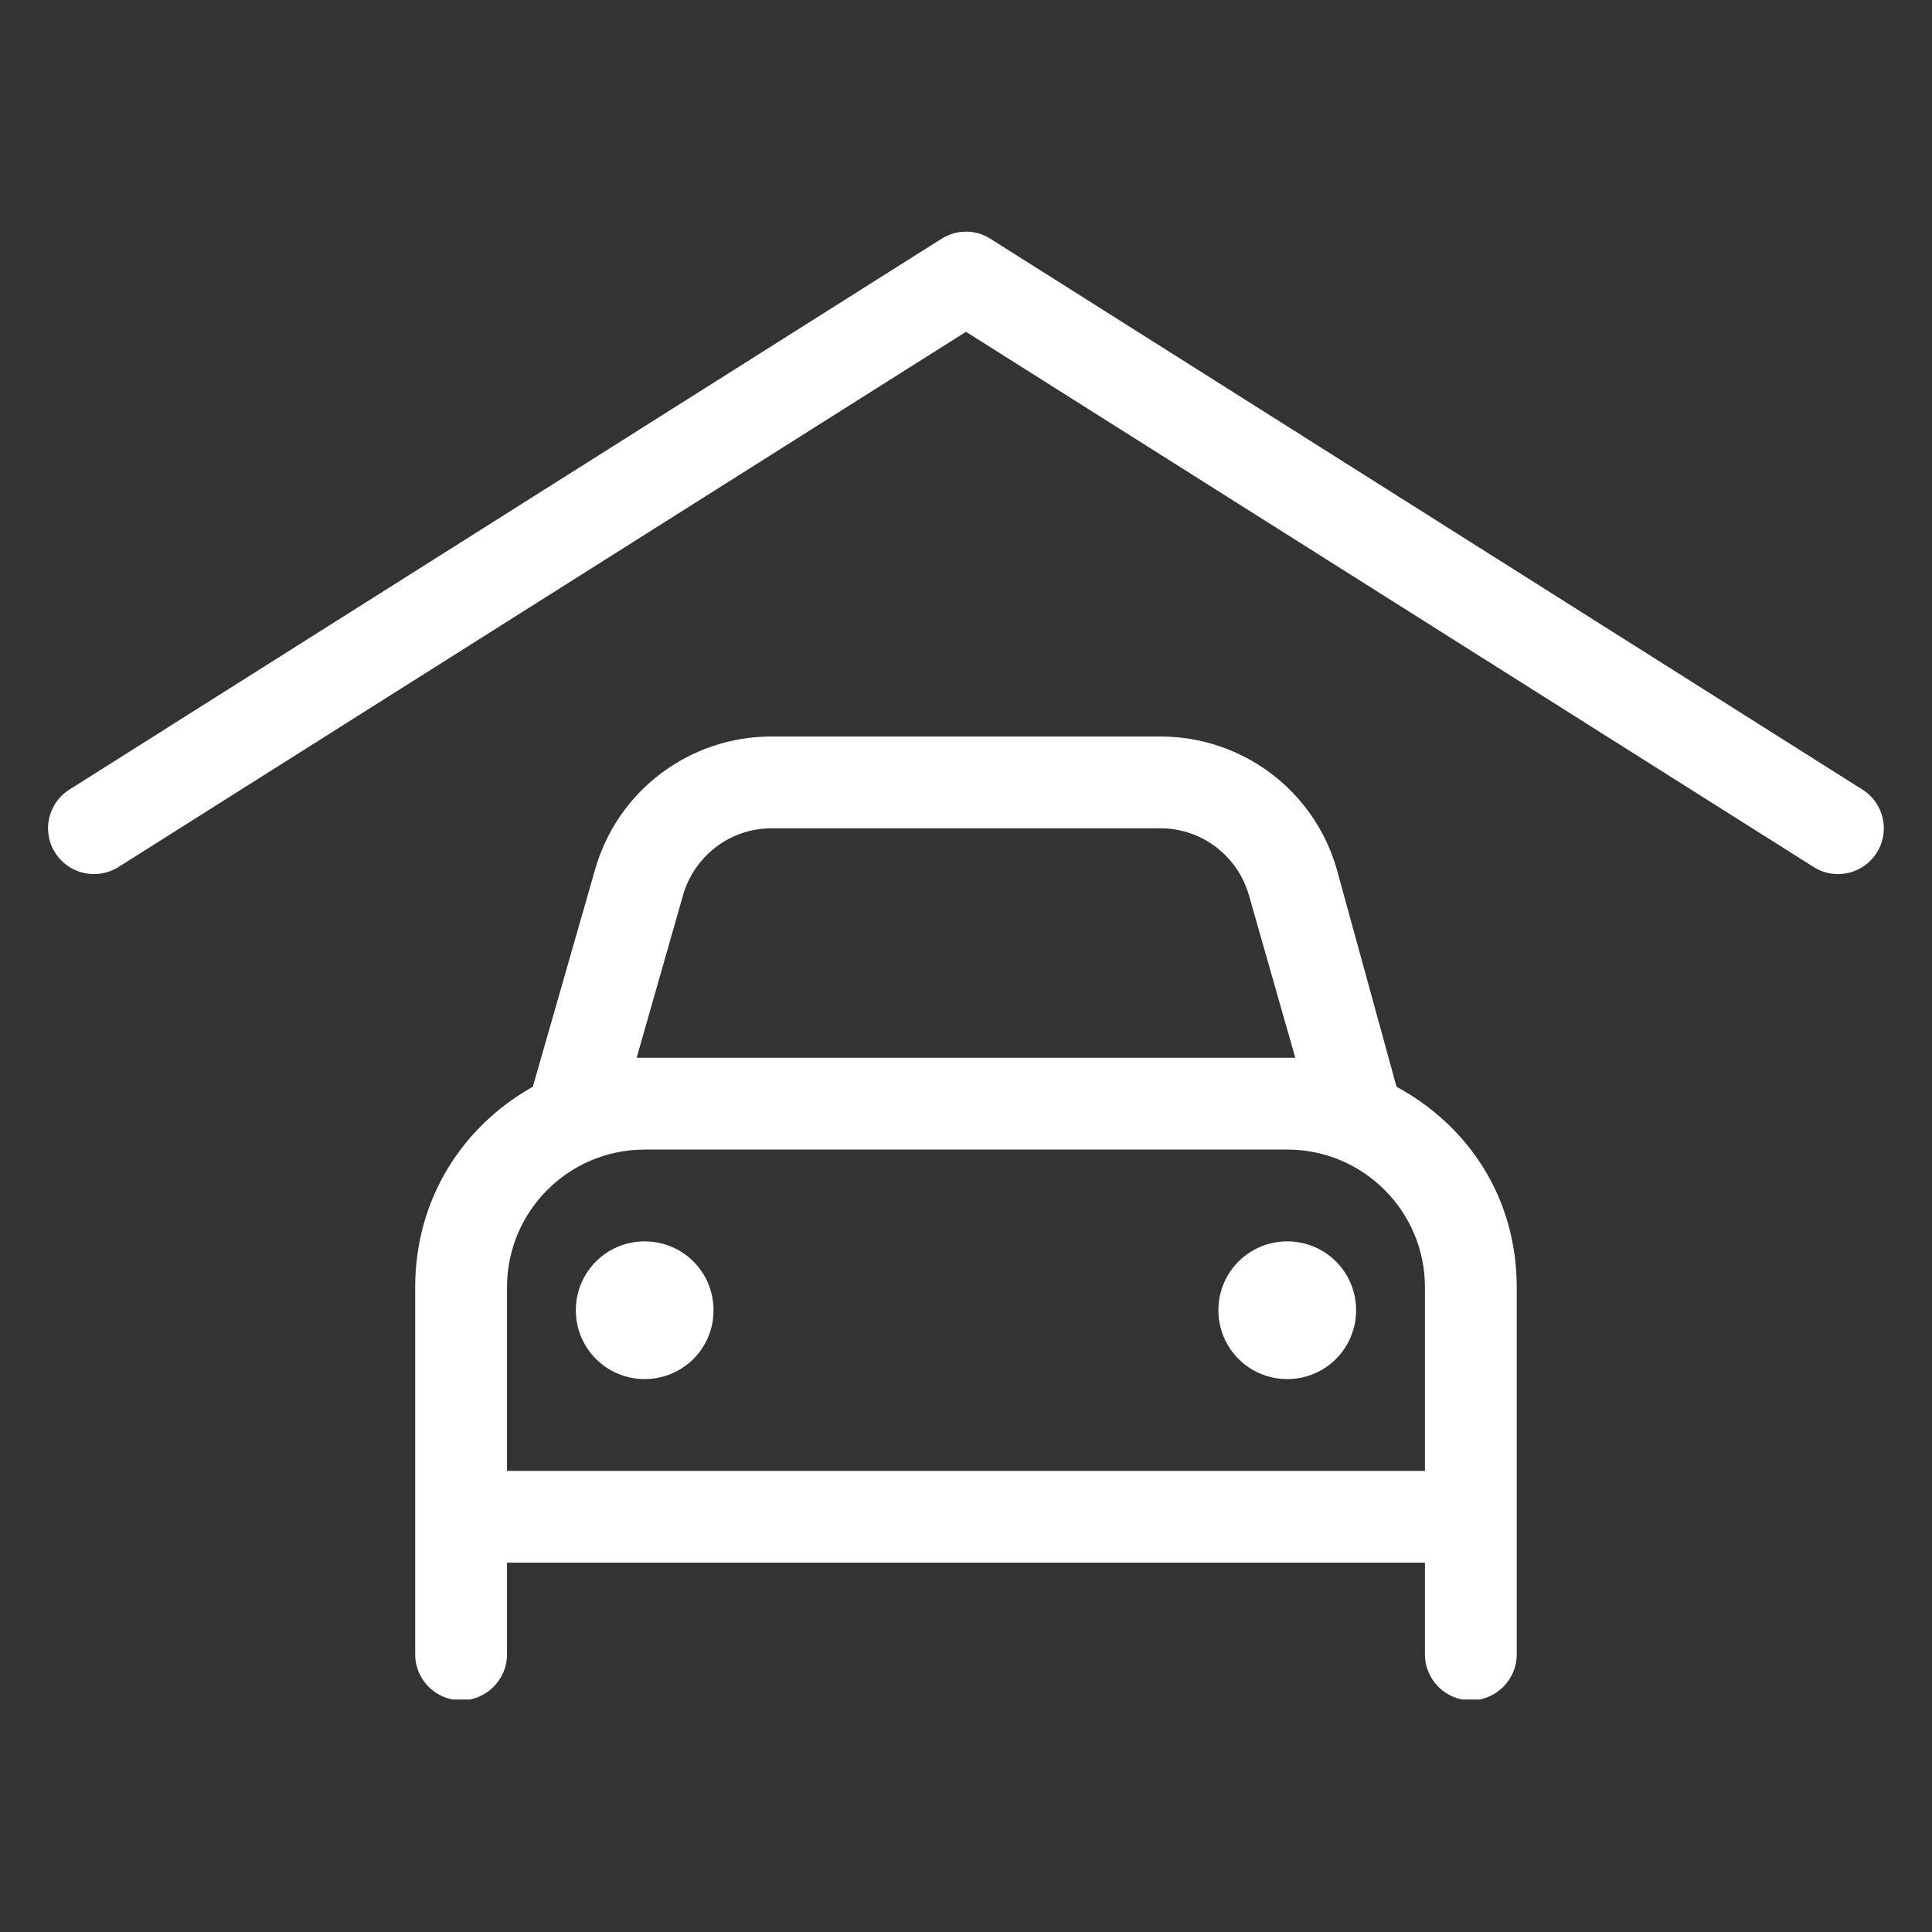 <svg xmlns="http://www.w3.org/2000/svg" xmlns:xlink="http://www.w3.org/1999/xlink" width="512" zoomAndPan="magnify" viewBox="0 0 384 384" height="512" preserveAspectRatio="xMidYMid meet" version="1.0"><rect x="0" y="0" width="384" height="384" fill="#333333" stroke="none"/><defs><clipPath id="6a0e73ff97"><path d="M 9.547 46.035 L 374.797 46.035 L 374.797 337.785 L 9.547 337.785 Z M 9.547 46.035 " clip-rule="nonzero"/></clipPath></defs><g clip-path="url(#6a0e73ff97)"><path fill="#ffffff" d="M 370.168 156.934 C 374.445 159.613 375.699 165.258 373.02 169.477 C 370.34 173.754 364.695 175.008 360.477 172.328 L 191.996 65.949 L 23.543 172.328 C 19.277 175.008 13.645 173.754 10.957 169.477 C 8.266 165.258 9.539 159.613 13.797 156.934 L 187.148 47.449 C 190.113 45.57 193.875 45.57 196.84 47.449 Z M 114.453 260.418 C 114.453 252.836 120.555 246.734 128.137 246.734 C 135.719 246.734 141.82 252.836 141.82 260.418 C 141.82 268 135.719 274.102 128.137 274.102 C 120.555 274.102 114.453 268 114.453 260.418 Z M 269.535 260.418 C 269.535 268 263.434 274.102 255.852 274.102 C 248.27 274.102 242.168 268 242.168 260.418 C 242.168 252.836 248.27 246.734 255.852 246.734 C 263.434 246.734 269.535 252.836 269.535 260.418 Z M 153.34 146.387 L 230.652 146.387 C 246.957 146.387 261.27 157.164 265.715 172.844 L 277.574 216.004 C 292 223.812 301.465 238.238 301.465 255.855 L 301.465 328.836 C 301.465 333.852 297.359 337.957 292.34 337.957 C 287.324 337.957 283.219 333.852 283.219 328.836 L 283.219 310.59 L 100.77 310.59 L 100.77 328.836 C 100.77 333.852 96.664 337.957 91.648 337.957 C 86.629 337.957 82.523 333.852 82.523 328.836 L 82.523 255.855 C 82.523 238.238 91.988 223.812 105.902 216.004 L 118.273 172.844 C 122.723 157.164 137.031 146.387 153.34 146.387 Z M 153.34 164.633 C 145.184 164.633 138.059 170.047 135.777 177.859 L 126.539 210.242 C 127.055 210.242 127.625 210.242 128.137 210.242 L 255.852 210.242 C 256.363 210.242 256.934 210.242 257.449 210.242 L 248.211 177.859 C 245.93 170.047 238.805 164.633 230.652 164.633 Z M 283.219 255.855 C 283.219 240.746 270.961 228.488 255.852 228.488 L 128.137 228.488 C 113.027 228.488 100.77 240.746 100.77 255.855 L 100.77 292.348 L 283.219 292.348 Z M 283.219 255.855 " fill-opacity="1" fill-rule="nonzero"/></g></svg>